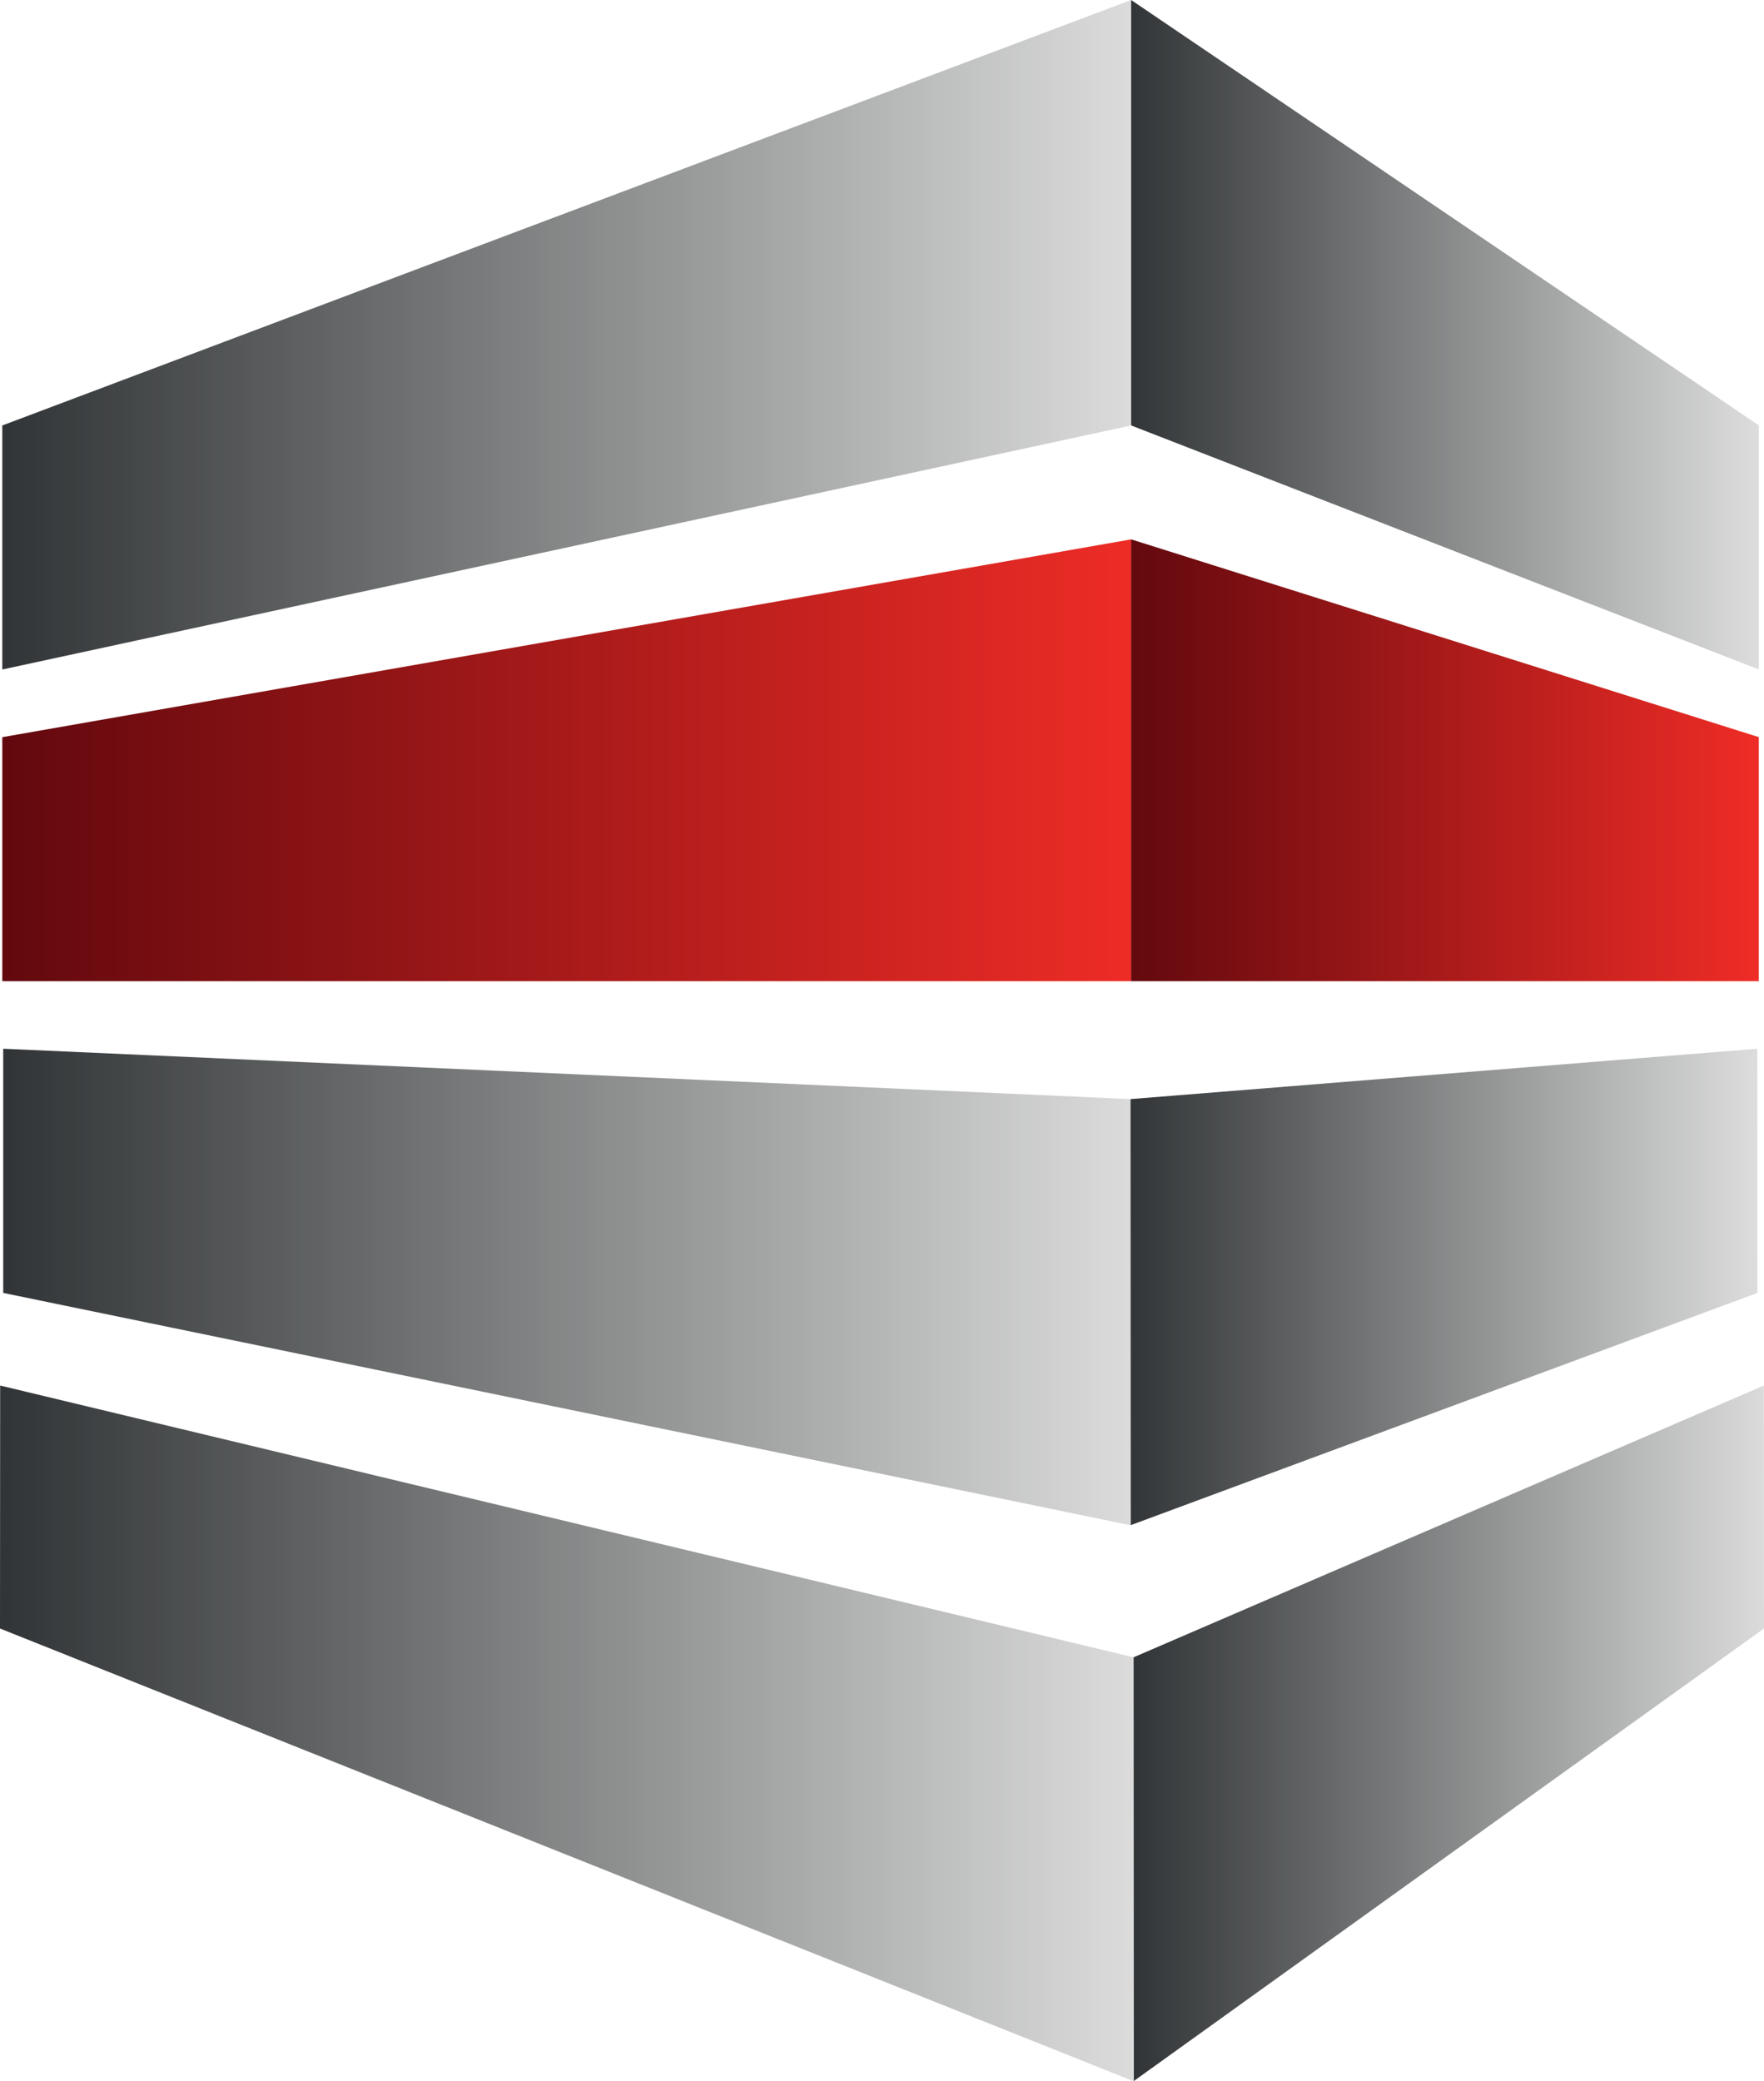 <svg xmlns="http://www.w3.org/2000/svg" xmlns:xlink="http://www.w3.org/1999/xlink" id="Layer_2" data-name="Layer 2" viewBox="0 0 115.23 135.93"><defs><style>      .cls-1, .cls-2, .cls-3, .cls-4, .cls-5, .cls-6, .cls-7, .cls-8, .cls-9 {        fill: none;      }      .cls-10 {        fill: url(#linear-gradient);      }      .cls-2 {        clip-path: url(#clippath-7);      }      .cls-3 {        clip-path: url(#clippath-6);      }      .cls-4 {        clip-path: url(#clippath-5);      }      .cls-5 {        clip-path: url(#clippath-3);      }      .cls-6 {        clip-path: url(#clippath-4);      }      .cls-7 {        clip-path: url(#clippath-2);      }      .cls-8 {        clip-path: url(#clippath-1);      }      .cls-11 {        fill: url(#linear-gradient-8);      }      .cls-12 {        fill: url(#linear-gradient-3);      }      .cls-13 {        fill: url(#linear-gradient-4);      }      .cls-14 {        fill: url(#linear-gradient-2);      }      .cls-15 {        fill: url(#linear-gradient-6);      }      .cls-16 {        fill: url(#linear-gradient-7);      }      .cls-17 {        fill: url(#linear-gradient-5);      }      .cls-9 {        clip-path: url(#clippath);      }    </style><clipPath id="clippath"><polygon class="cls-1" points=".15 27.79 .15 43.73 73.89 27.79 73.89 0 .15 27.79"></polygon></clipPath><linearGradient id="linear-gradient" x1="-5.44" y1="161.11" x2="-4.44" y2="161.11" gradientTransform="translate(401.61 11902.52) scale(73.74 -73.74)" gradientUnits="userSpaceOnUse"><stop offset="0" stop-color="#323537"></stop><stop offset="1" stop-color="#dbdcdb"></stop></linearGradient><clipPath id="clippath-1"><polygon class="cls-1" points=".15 48.15 .15 64.09 73.89 64.09 73.89 35.23 .15 48.15"></polygon></clipPath><linearGradient id="linear-gradient-2" x1="-5.44" y1="161.11" x2="-4.44" y2="161.11" gradientTransform="translate(401.61 11930.31) scale(73.74 -73.74)" gradientUnits="userSpaceOnUse"><stop offset="0" stop-color="#63090e"></stop><stop offset="1" stop-color="#ee2c26"></stop></linearGradient><clipPath id="clippath-2"><polygon class="cls-1" points="0 106.37 .01 90.5 74.05 108.25 74.03 135.93 0 106.37"></polygon></clipPath><linearGradient id="linear-gradient-3" x1="-5.44" y1="161.11" x2="-4.44" y2="161.11" gradientTransform="translate(403.12 12043.99) scale(74.05 -74.05)" xlink:href="#linear-gradient"></linearGradient><clipPath id="clippath-3"><polygon class="cls-1" points=".21 84.45 .21 68.5 73.85 71.79 73.83 99.62 .21 84.45"></polygon></clipPath><linearGradient id="linear-gradient-4" x1="-5.44" y1="161.11" x2="-4.44" y2="161.11" gradientTransform="translate(401.13 11948.6) scale(73.64 -73.64)" xlink:href="#linear-gradient"></linearGradient><clipPath id="clippath-4"><polygon class="cls-1" points="114.9 27.79 114.9 43.73 73.89 27.79 73.89 0 114.9 27.79"></polygon></clipPath><linearGradient id="linear-gradient-5" x1="-5.52" y1="161.2" x2="-4.52" y2="161.2" gradientTransform="translate(300.06 6631.7) scale(41 -41)" xlink:href="#linear-gradient"></linearGradient><clipPath id="clippath-5"><polygon class="cls-1" points="114.9 48.15 114.9 64.09 73.89 64.09 73.89 35.23 114.9 48.15"></polygon></clipPath><linearGradient id="linear-gradient-6" x1="-5.52" y1="161.2" x2="-4.52" y2="161.2" gradientTransform="translate(300.06 6659.5) scale(41 -41)" xlink:href="#linear-gradient-2"></linearGradient><clipPath id="clippath-6"><polygon class="cls-1" points="115.23 106.37 115.22 90.5 74.05 108.25 74.06 135.93 115.23 106.37"></polygon></clipPath><linearGradient id="linear-gradient-7" x1="-5.51" y1="161.2" x2="-4.51" y2="161.2" gradientTransform="translate(301.15 6750.92) scale(41.18 -41.18)" xlink:href="#linear-gradient"></linearGradient><clipPath id="clippath-7"><polygon class="cls-1" points="114.8 84.45 114.79 68.5 73.85 71.79 73.86 99.62 114.8 84.45"></polygon></clipPath><linearGradient id="linear-gradient-8" x1="-5.52" y1="161.2" x2="-4.52" y2="161.2" gradientTransform="translate(299.72 6684.94) scale(40.95 -40.95)" xlink:href="#linear-gradient"></linearGradient></defs><g id="Layer_1-2" data-name="Layer 1"><g class="cls-9"><rect class="cls-10" x=".15" width="73.74" height="43.73"></rect></g><g class="cls-8"><rect class="cls-14" x=".15" y="35.23" width="73.74" height="28.86"></rect></g><g class="cls-7"><rect class="cls-12" x="0" y="90.5" width="74.05" height="45.43"></rect></g><g class="cls-5"><rect class="cls-13" x=".21" y="68.5" width="73.64" height="31.13"></rect></g><g class="cls-6"><rect class="cls-17" x="73.89" width="41" height="43.73"></rect></g><g class="cls-4"><rect class="cls-15" x="73.89" y="35.23" width="41" height="28.86"></rect></g><g class="cls-3"><rect class="cls-16" x="74.05" y="90.5" width="41.18" height="45.43"></rect></g><g class="cls-2"><rect class="cls-11" x="73.85" y="68.5" width="40.95" height="31.13"></rect></g></g></svg>